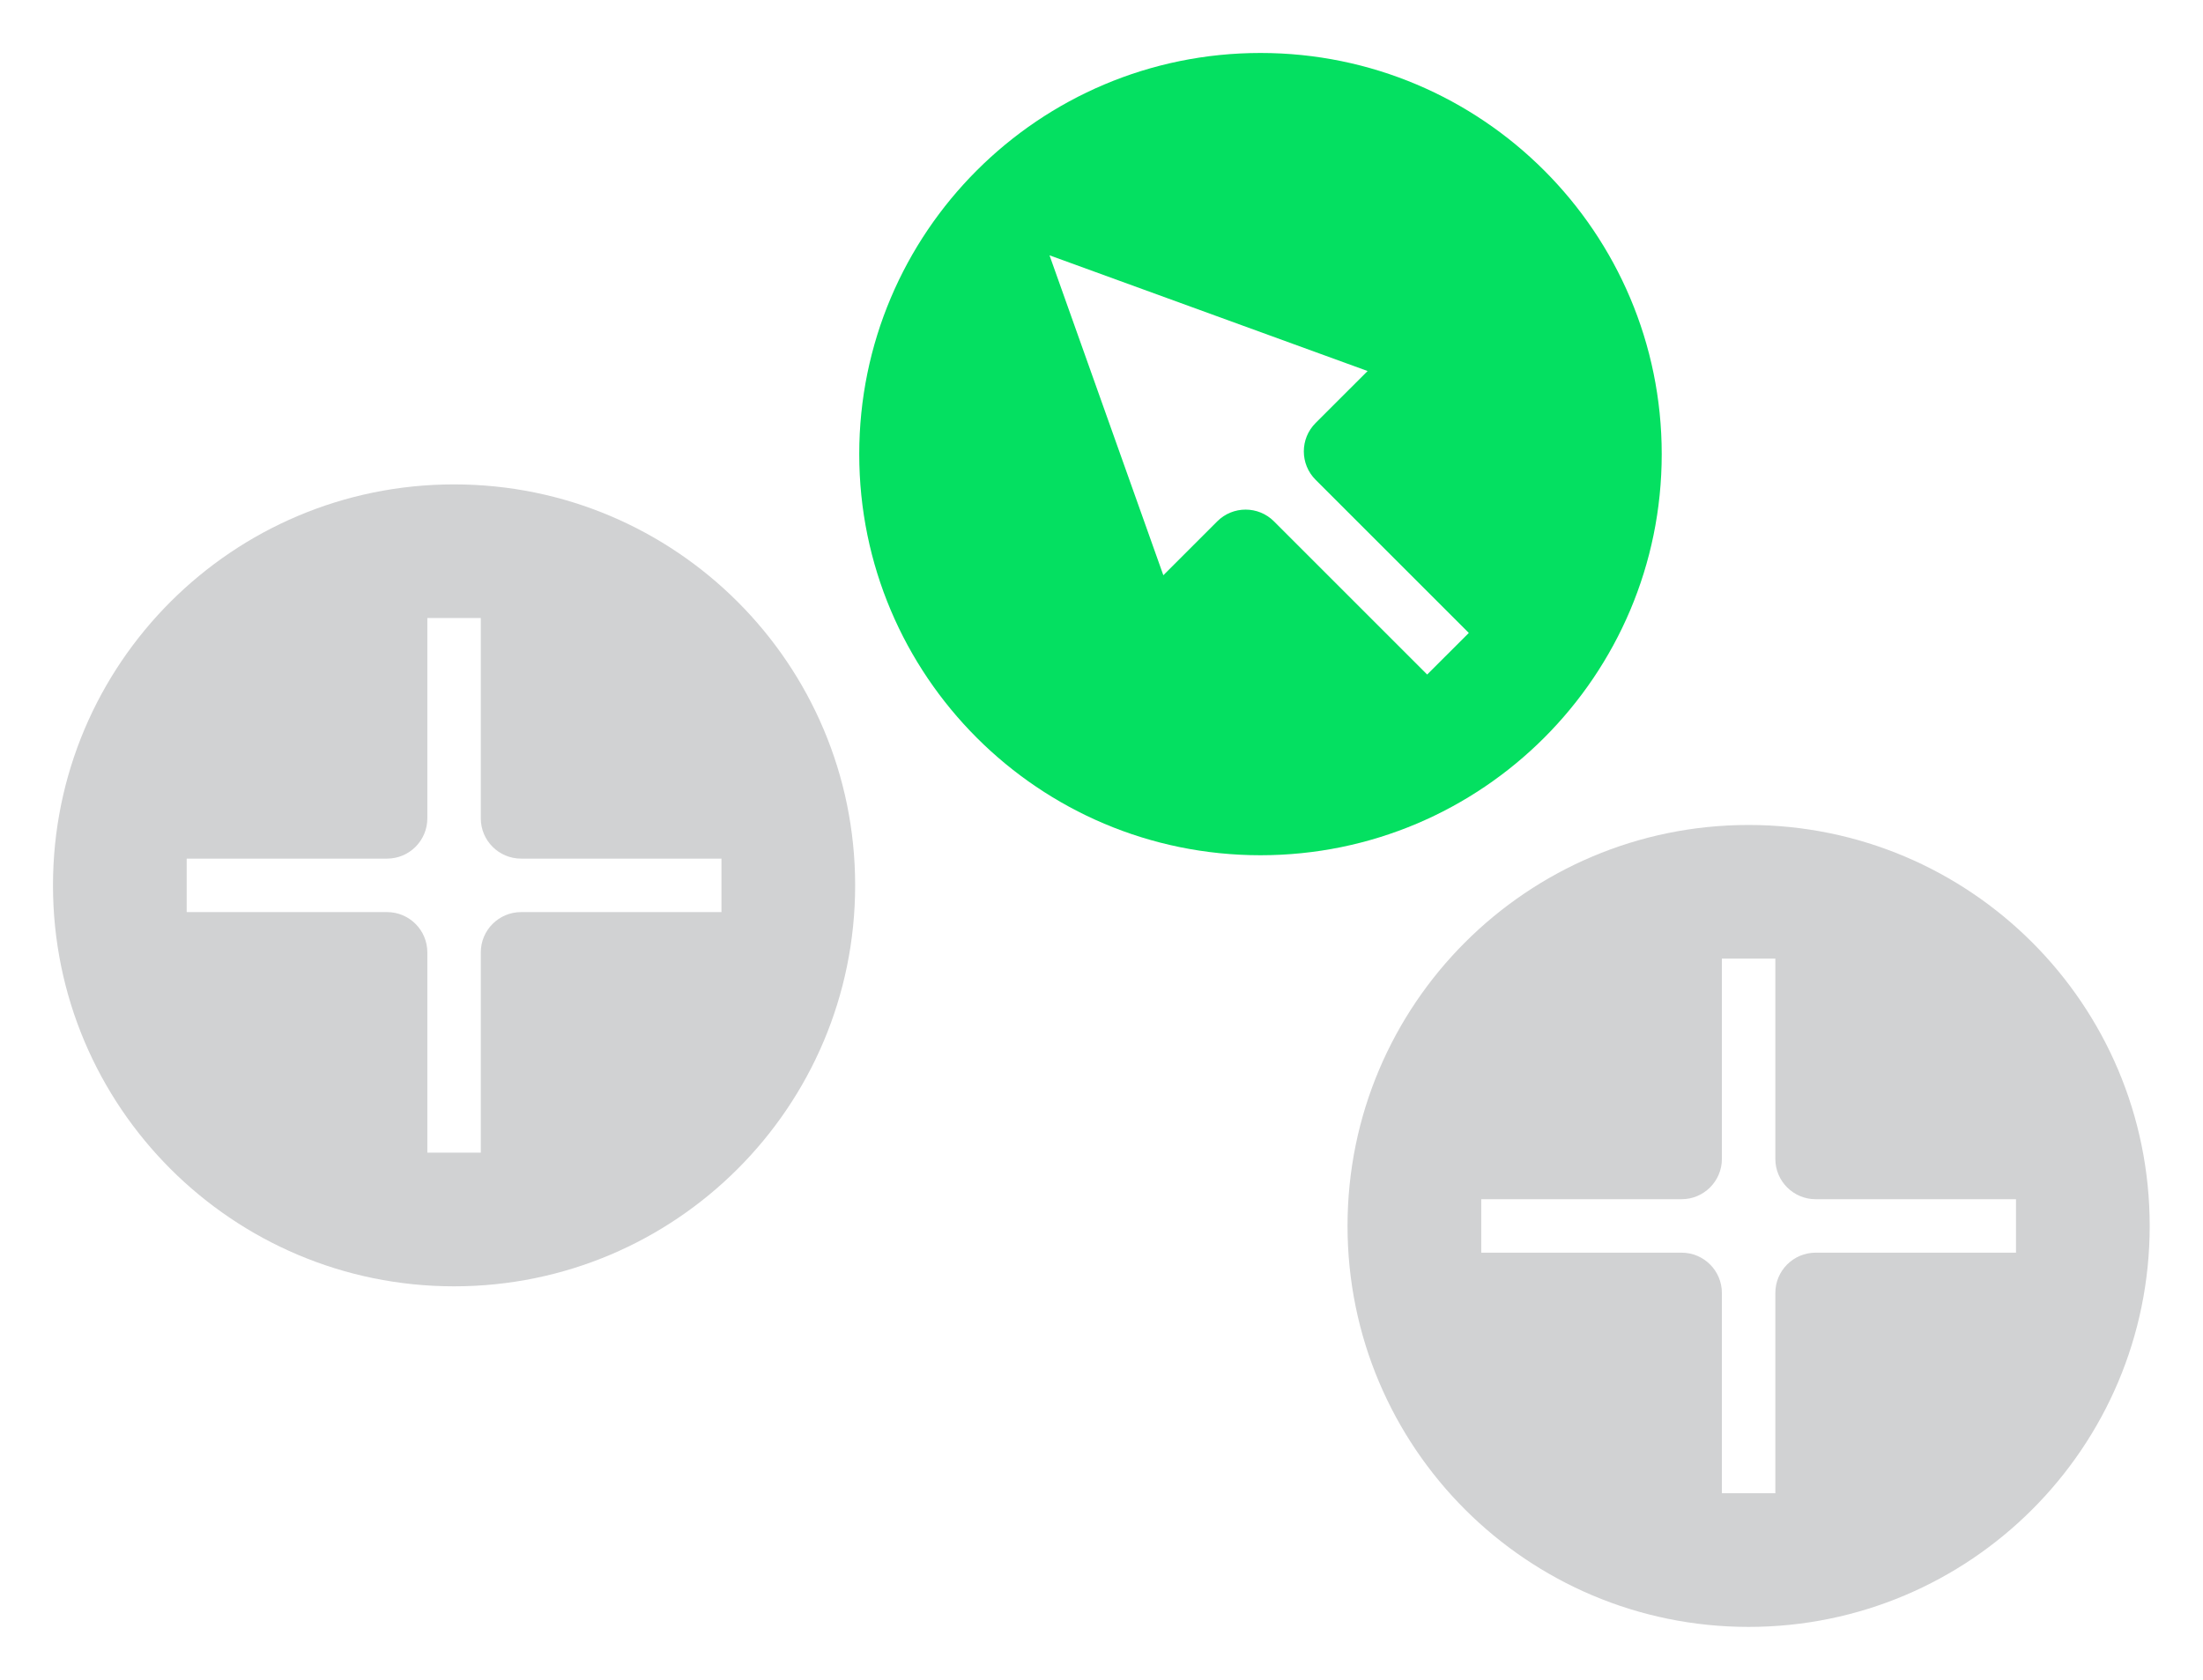 <?xml version="1.0" encoding="UTF-8"?> <svg xmlns="http://www.w3.org/2000/svg" width="97" height="74" viewBox="0 0 97 74" fill="none"><path d="M55.5 2.333C65.257 2.333 73.167 10.243 73.167 20C73.167 29.757 65.257 37.667 55.5 37.667C45.743 37.667 37.833 29.757 37.833 20C37.833 10.243 45.743 2.333 55.5 2.333ZM51.223 25.335L53.596 22.962C54.286 22.272 55.404 22.272 56.094 22.962L62.84 29.708L64.673 27.876L57.926 21.13C57.236 20.44 57.236 19.321 57.926 18.631L60.217 16.341L46.211 11.245L51.223 25.335Z" fill="#04E061"></path><path fill-rule="evenodd" clip-rule="evenodd" d="M76.993 71.653C86.746 71.653 94.653 63.747 94.653 53.993C94.653 44.24 86.746 36.334 76.993 36.334C67.24 36.334 59.333 44.24 59.333 53.993C59.333 63.747 67.24 71.653 76.993 71.653ZM65.22 52.816L65.22 55.171L74.042 55.171C75.021 55.171 75.816 55.965 75.816 56.945L75.816 65.767L78.17 65.767L78.17 56.945C78.17 55.965 78.965 55.171 79.945 55.171L88.766 55.171L88.766 52.816L79.945 52.816C78.965 52.816 78.17 52.022 78.17 51.042L78.17 42.22L75.816 42.22L75.816 51.042C75.816 52.022 75.021 52.816 74.042 52.816L65.22 52.816Z" fill="#D1D2D3"></path><path fill-rule="evenodd" clip-rule="evenodd" d="M19.993 56.653C29.746 56.653 37.653 48.747 37.653 38.993C37.653 29.24 29.746 21.334 19.993 21.334C10.24 21.334 2.333 29.24 2.333 38.993C2.333 48.747 10.24 56.653 19.993 56.653ZM8.22 37.816L8.22 40.171L17.042 40.171C18.021 40.171 18.816 40.965 18.816 41.945L18.816 50.767L21.17 50.767L21.17 41.945C21.17 40.965 21.965 40.171 22.945 40.171L31.766 40.171L31.766 37.816L22.945 37.816C21.965 37.816 21.17 37.022 21.17 36.042L21.17 27.22L18.816 27.22L18.816 36.042C18.816 37.022 18.021 37.816 17.042 37.816L8.22 37.816Z" fill="#D1D2D3"></path></svg> 